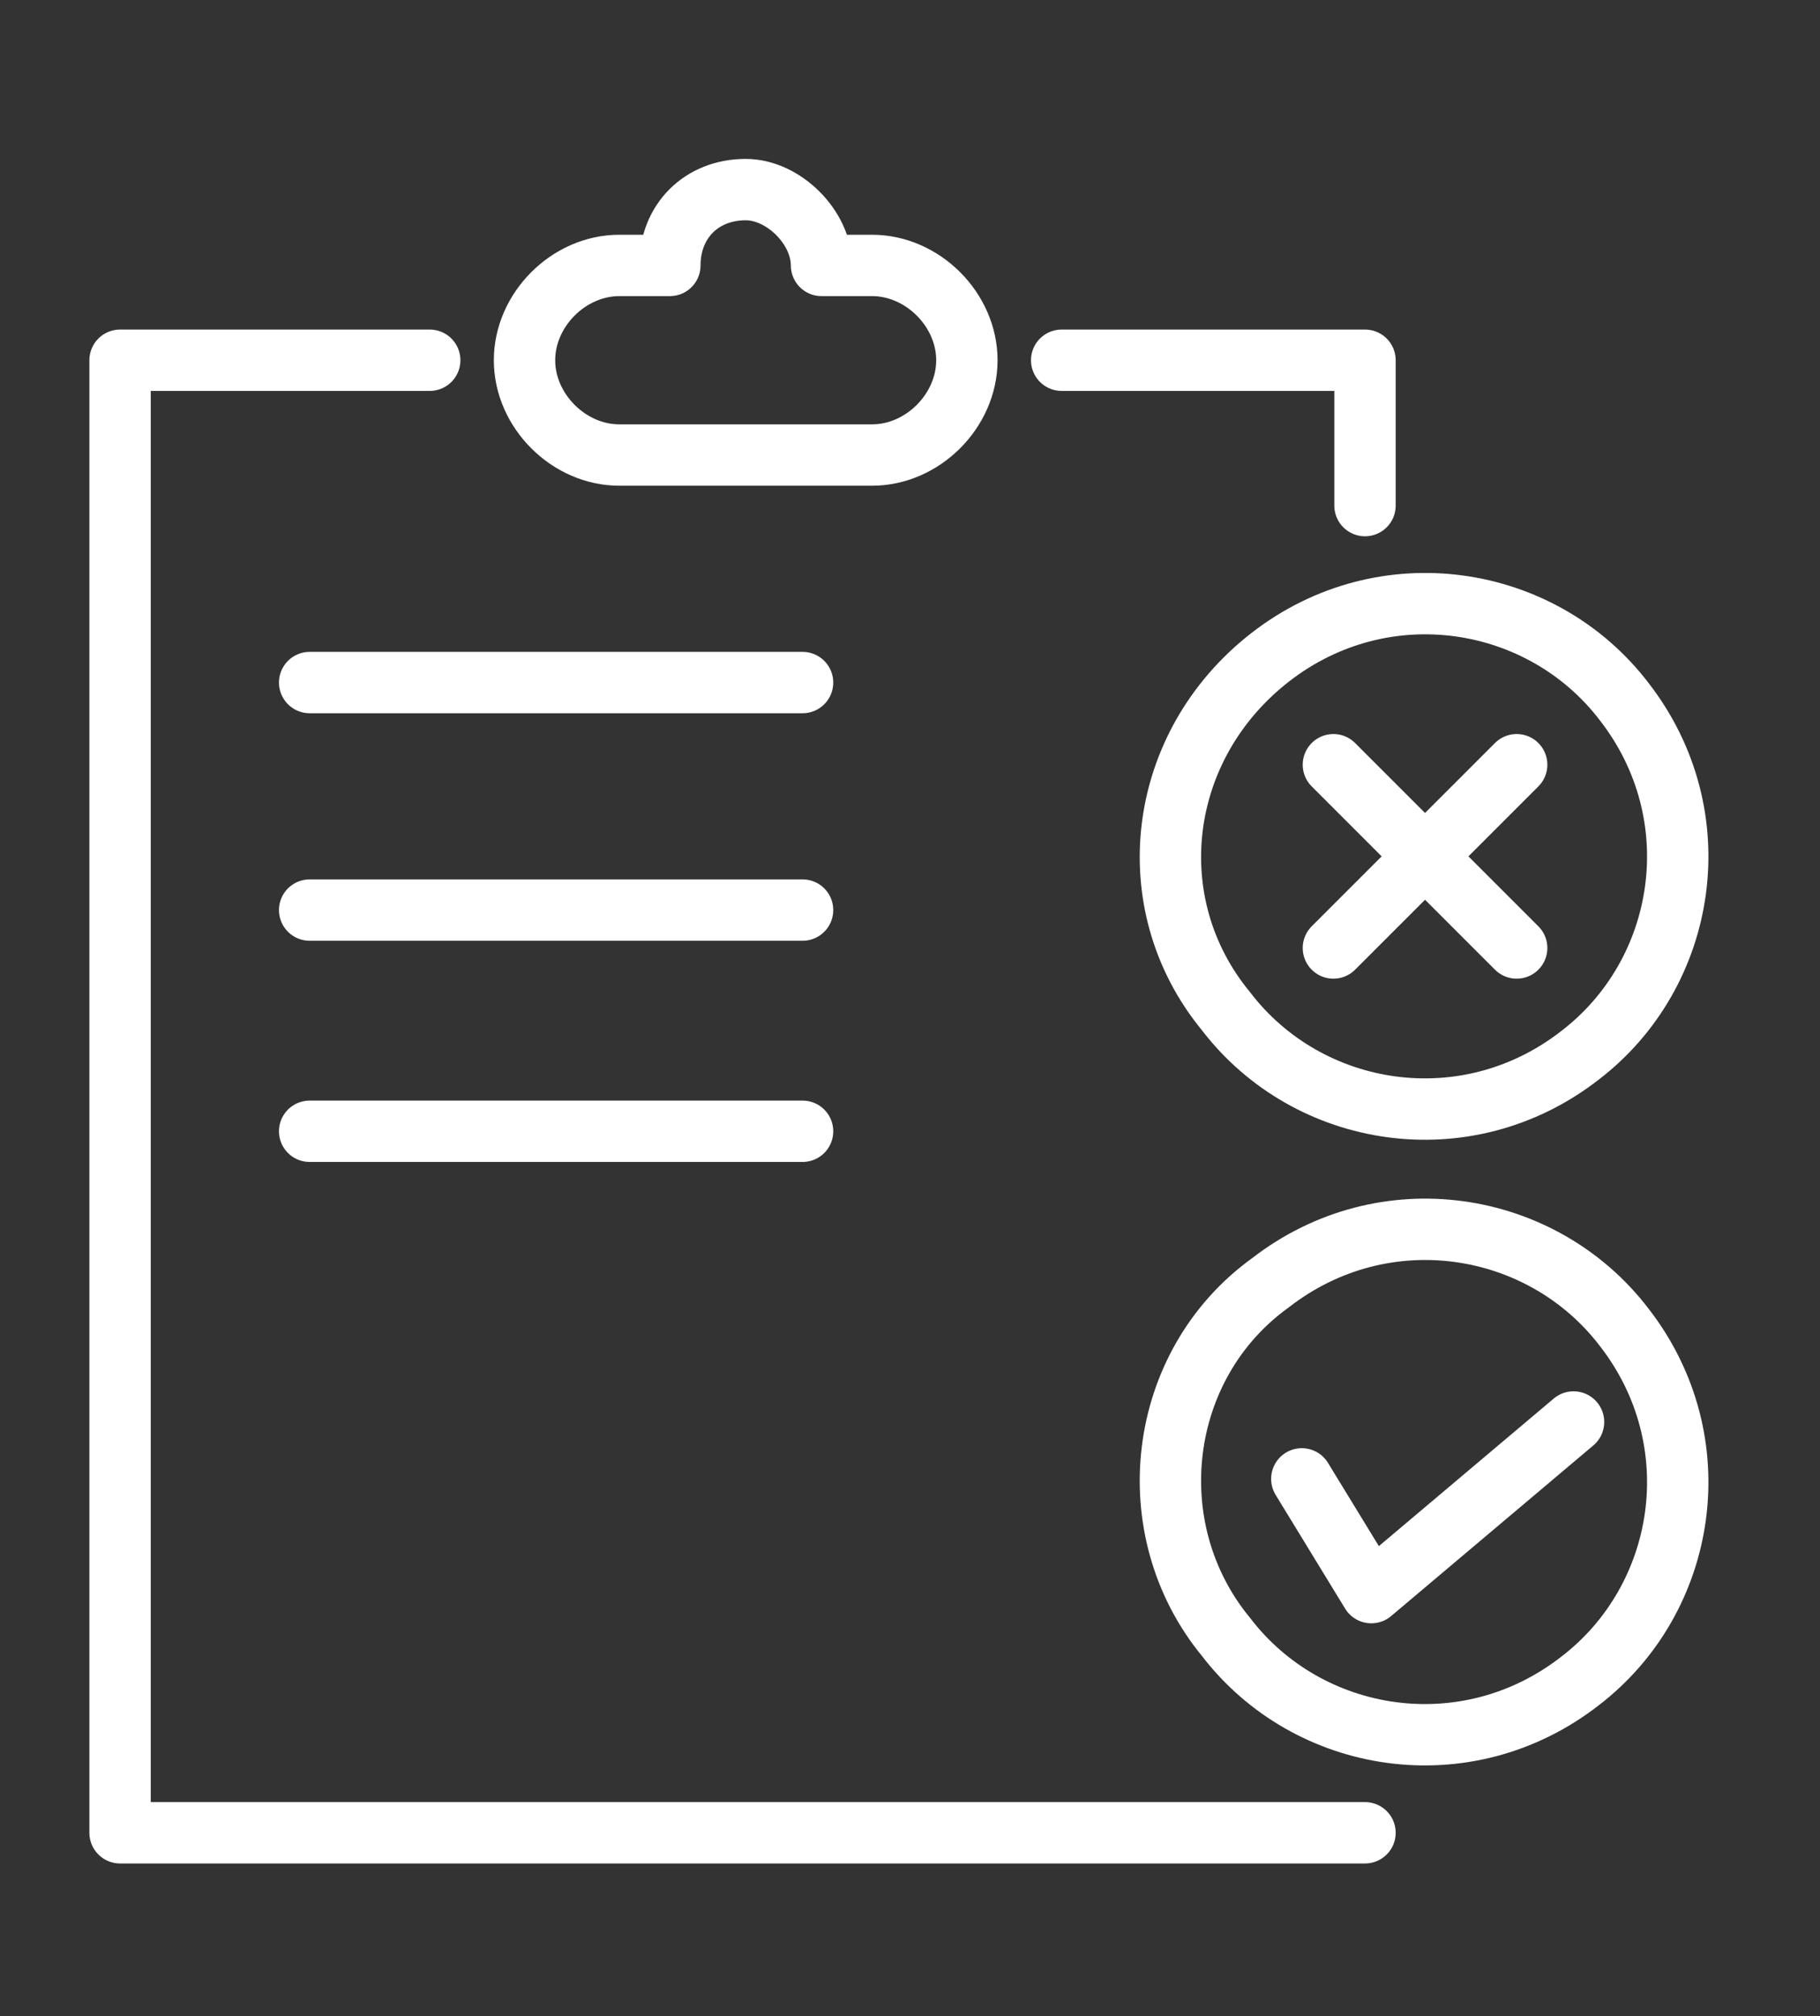 <?xml version="1.0" encoding="UTF-8"?> <!-- Generator: Adobe Illustrator 25.0.0, SVG Export Plug-In . SVG Version: 6.00 Build 0) --> <svg xmlns="http://www.w3.org/2000/svg" xmlns:xlink="http://www.w3.org/1999/xlink" version="1.1" id="Layer_1" x="0px" y="0px" viewBox="0 0 28.8 31.9" style="enable-background:new 0 0 28.8 31.9;" xml:space="preserve"><rect x="0" y="0" width="28.8" height="31.9" fill="#333333" stroke="none"/> <style type="text/css"> .st0{fill:none;stroke:#FFFFFF;stroke-width:0.971;stroke-linecap:round;stroke-linejoin:round;stroke-miterlimit:2.613;} </style> <path class="st0" d="M16.8,5.7h4.8V8 M21.6,29H1.9V5.7h4.9 M9.8,4.2h0.8c0-0.7,0.5-1.2,1.2-1.2C12.4,3,13,3.6,13,4.2h0.8 c0.8,0,1.5,0.7,1.5,1.5c0,0.8-0.7,1.5-1.5,1.5h-4C9,7.2,8.3,6.5,8.3,5.7C8.3,4.9,9,4.2,9.8,4.2L9.8,4.2z M20.1,20.3 c1.8-1.4,4.3-1,5.6,0.7c1.4,1.8,1,4.3-0.7,5.6c-1.8,1.4-4.3,1-5.6-0.7C18,24.2,18.3,21.6,20.1,20.3L20.1,20.3z M20.1,10.4 c1.8-1.4,4.3-1,5.6,0.7c1.4,1.8,1,4.3-0.7,5.6c-1.8,1.4-4.3,1-5.6-0.7C18,14.3,18.3,11.8,20.1,10.4L20.1,10.4z"></path> <path class="st0" d="M4.9,10.8h7.8 M4.9,14.4h7.8 M4.9,17.9h7.8"></path> <line class="st0" x1="21.1" y1="15" x2="24" y2="12.1"></line> <line class="st0" x1="21.1" y1="12.1" x2="24" y2="15"></line> <polyline class="st0" points="20.6,23.4 21.7,25.2 24.9,22.5 "></polyline> </svg> 
